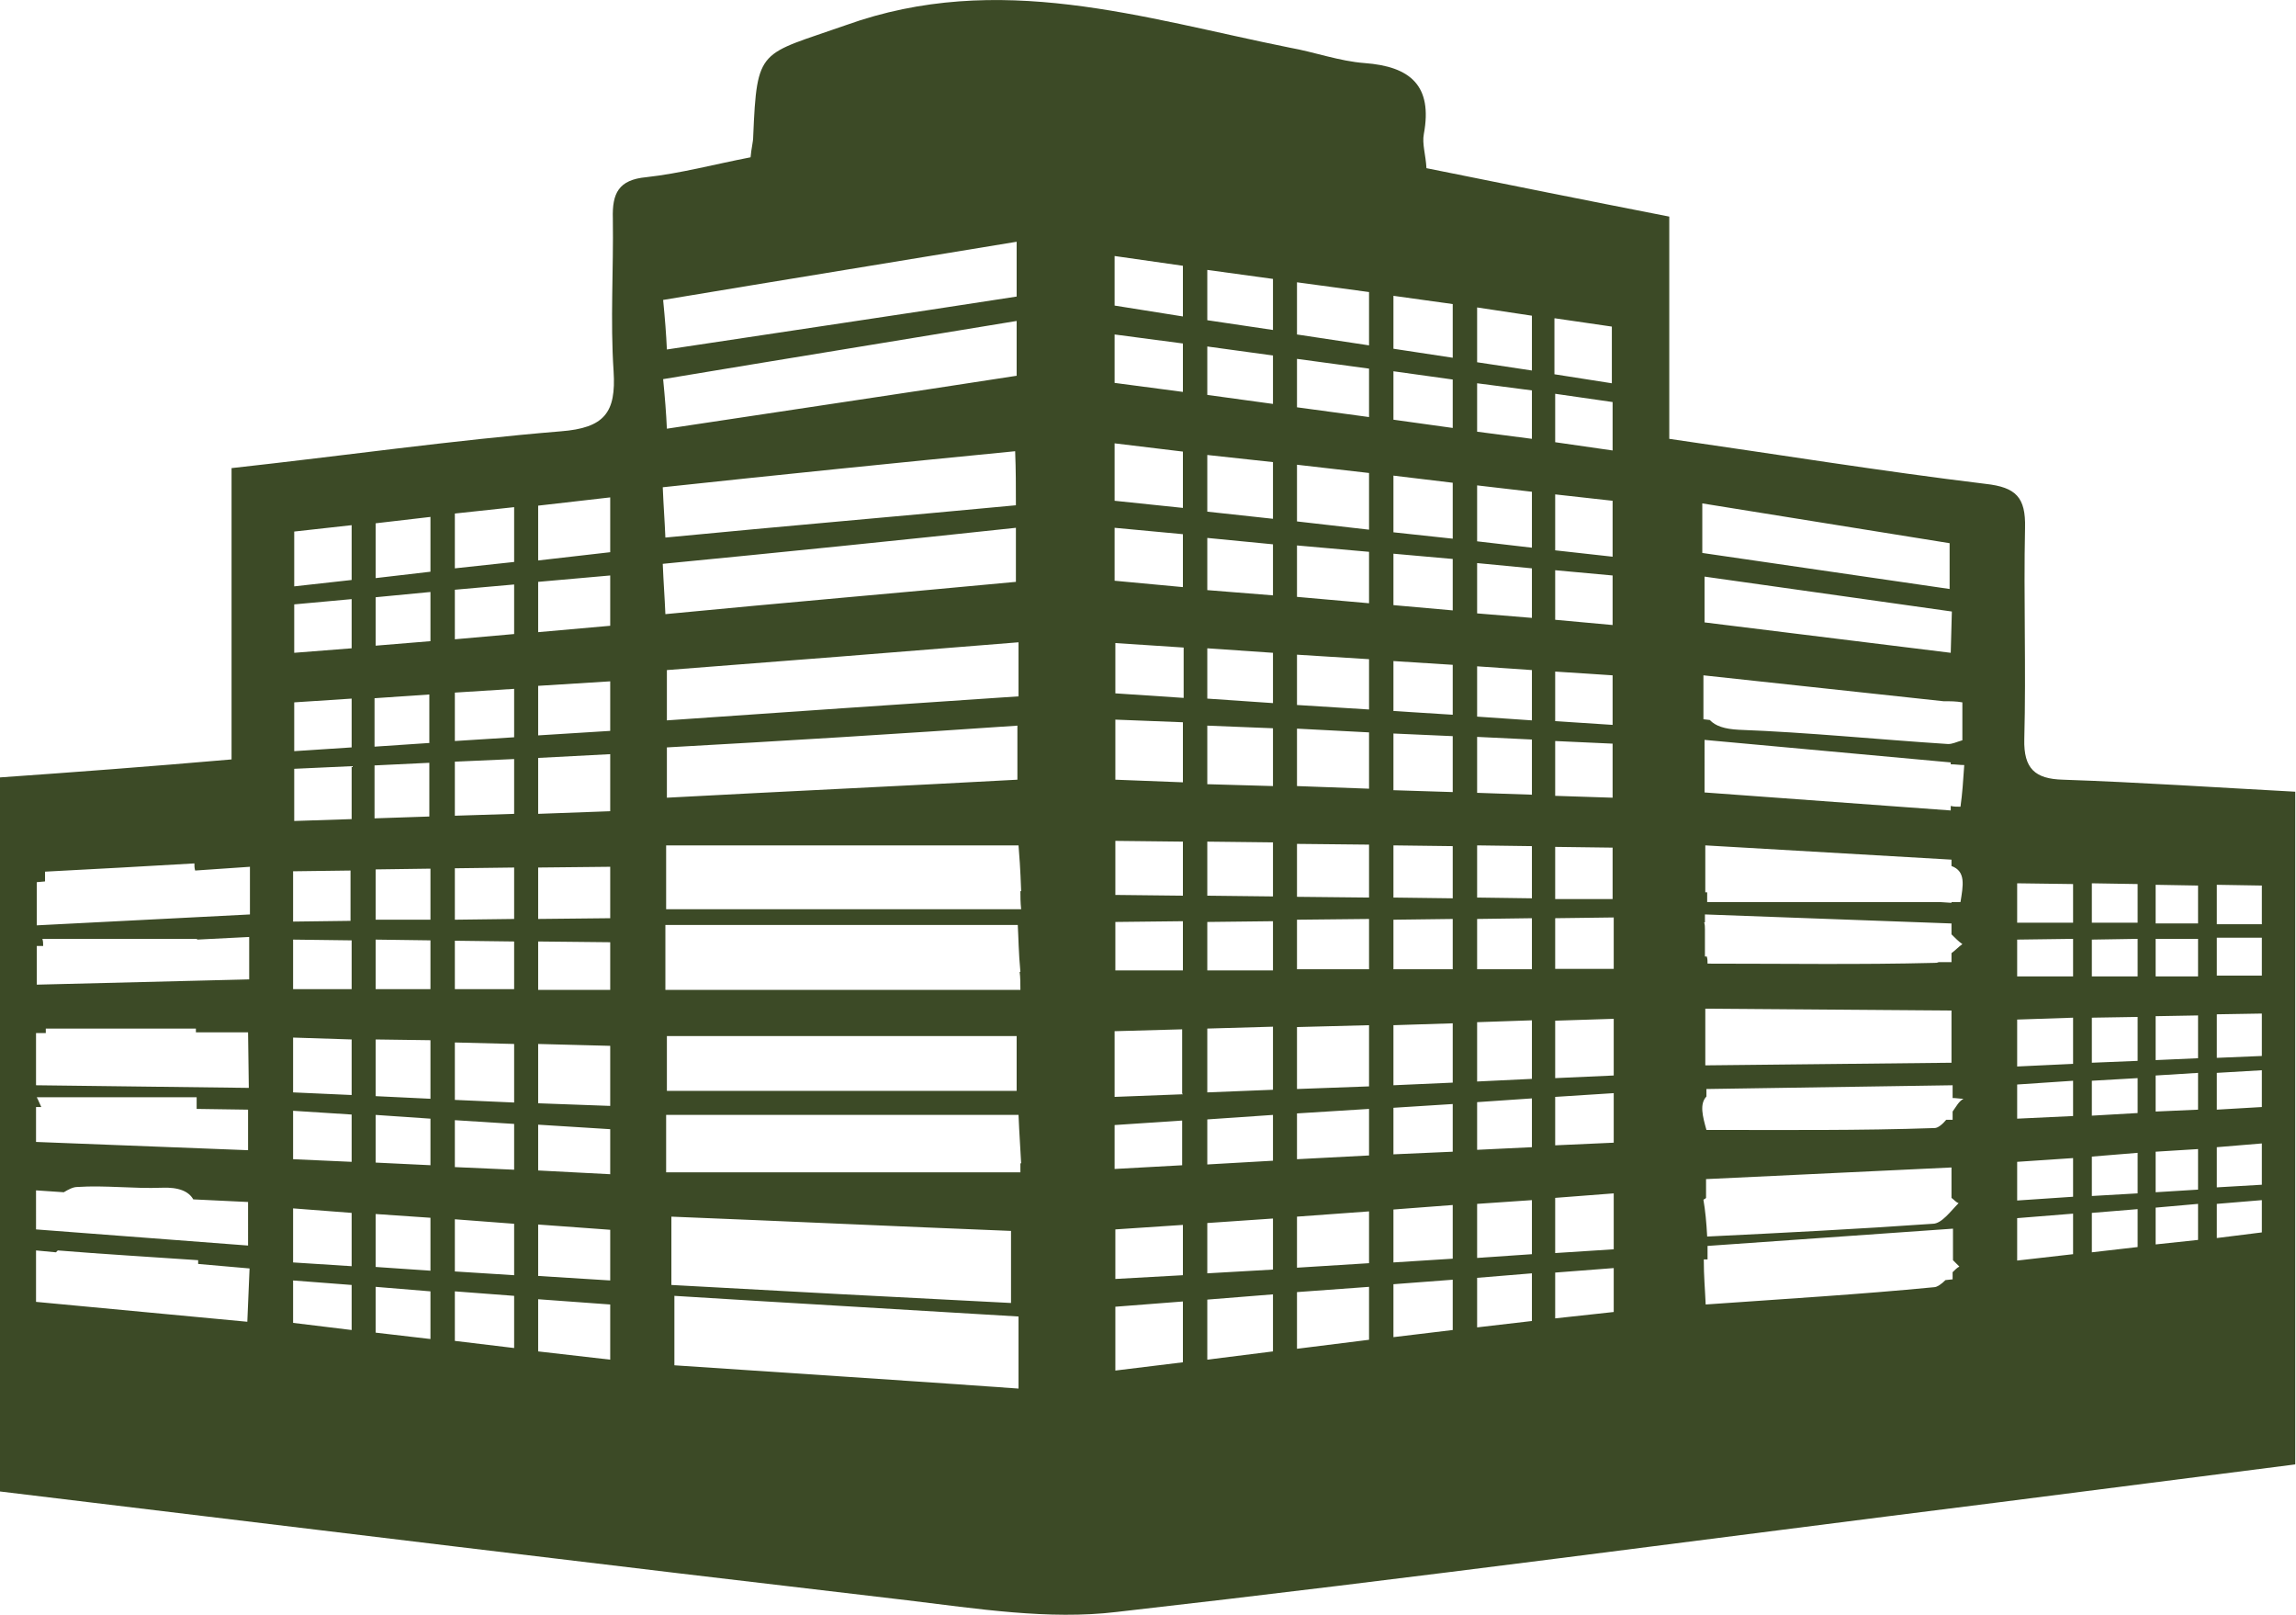 <?xml version="1.0" encoding="utf-8"?>
<!-- Generator: Adobe Illustrator 18.0.0, SVG Export Plug-In . SVG Version: 6.00 Build 0)  -->
<!DOCTYPE svg PUBLIC "-//W3C//DTD SVG 1.1//EN" "http://www.w3.org/Graphics/SVG/1.1/DTD/svg11.dtd">
<svg version="1.1" id="Layer_1" xmlns="http://www.w3.org/2000/svg" xmlns:xlink="http://www.w3.org/1999/xlink" x="0px" y="0px"
	 viewBox="0 180.9 611.8 430.2" enable-background="new 0 180.9 611.8 430.2" xml:space="preserve">
<path fill="#3C4A26" d="M549.7,388.6c-7.4-0.2-10.5-2.9-10.3-10.8c0.5-18.7-0.2-37.6,0.2-56.3c0.2-8.1-2.4-10.8-10.5-11.7
	c-28-3.4-55.8-7.9-84.3-12c0-20.1,0-39.3,0-59.2c-22-4.3-43.4-8.6-64.7-12.9c-0.2-3.6-1.2-6.5-0.7-9.1c2.4-12.9-3.6-18-15.8-18.9
	c-6.7-0.5-13.2-2.9-19.9-4.1c-39.3-7.9-77.6-20.6-118.3-6c-23,8.1-23.7,5.7-24.7,29.7c0,1.4-0.5,3.1-0.7,5.5
	c-9.8,1.9-18.7,4.3-27.8,5.3c-7.4,0.7-9.1,4.3-8.9,11c0.2,13.7-0.7,27.1,0.2,40.7c0.7,11-2.4,15.1-14.1,16
	c-29,2.4-57.7,6.5-87.7,9.8c0,26.3,0,51.5,0,77.6c-21.8,1.9-41.9,3.4-61.8,4.8c0,64.2,0,127,0,190.2c81.2,9.8,161.4,19.6,241.9,29
	c18.4,2.2,37.6,5.3,55.8,3.1c78.6-8.9,156.7-19.4,235-29.2c26.3-3.4,52.7-6.7,79-10.1c0-60.1,0-119,0-179.2
	C590.9,390.7,570.3,389.3,549.7,388.6z M65.9,533l-56.3-5.3v-13.7l5.3,0.5c0.2-0.2,0.2-0.2,0.5-0.5c12.2,1,24.4,1.7,37.4,2.6
	c0,0.2,0,0.5,0,1l13.7,1.2L65.9,533z M66.1,512.7l-56.5-4.3V498l7.4,0.5c1.2-0.7,2.4-1.4,3.6-1.4c7.4-0.5,15.1,0.5,22.5,0.2
	c4.6-0.2,7.2,1,8.4,3.1l14.6,0.7V512.7z M66.1,487.3l-56.5-2.2v-9.3H11c-0.5-1-0.7-1.7-1.2-2.6c15.6,0,28.5,0,42.6,0
	c0,1.2,0,2.2,0,3.1l13.7,0.2V487.3z M66.3,470.7L9.6,470v-13.9h2.6c0-0.5,0-0.7,0-1.2c13.2,0,26.3,0,40,0c0,0.2,0,0.5,0,1h13.9
	L66.3,470.7z M66.3,441.8l-56.5,1.4v-10.3h1.7c0-0.7,0-1.2-0.2-1.9c13.9,0,26.8,0,41.2,0v0.2l13.9-0.7V441.8z M66.6,424.5l-56.8,2.9
	v-11.5l2.2-0.2c0-0.7,0-1.7,0-2.6c13.4-0.7,26.3-1.4,39.8-2.2c0,0.7,0,1.2,0.2,1.9l14.6-1V424.5z M93.7,535.2l-15.6-1.9V522
	l15.6,1.2V535.2z M93.7,518.2l-15.6-1v-14.4l15.6,1.2V518.2z M93.7,490.4l-15.6-0.7v-12.9l15.6,1V490.4z M93.7,472.6l-15.6-0.7
	v-14.6l15.6,0.5V472.6z M93.7,444.4H78.1v-13.2l15.6,0.2V444.4z M93.7,426.2l-15.6,0.2V413l15.3-0.2v13.4H93.7z M93.7,399.1
	l-15.3,0.5v-13.9l15.3-0.7V399.1z M93.7,380l-15.3,1V368l15.3-1V380z M93.7,353.6l-15.3,1.2v-12.9l15.3-1.4V353.6z M93.7,335.4
	l-15.3,1.7v-14.6l15.3-1.7V335.4z M114.7,537.6l-14.6-1.7v-12.2l14.6,1.2V537.6z M114.7,519.4l-14.6-1v-14.1l14.6,1V519.4z
	 M114.7,491.3l-14.6-0.7v-12.7l14.6,1V491.3z M114.7,473.6l-14.6-0.7v-15.1l14.6,0.2V473.6z M114.7,444.4h-14.6v-13.2l14.6,0.2
	V444.4z M114.7,425.9h-14.6v-13.4l14.6-0.2V425.9z M114.7,398.4l-14.9,0.5v-14.1l14.6-0.7v14.4H114.7z M114.7,378.8l-14.9,1v-12.9
	l14.6-1v12.9H114.7z M114.7,351.7l-14.6,1.2v-12.9l14.6-1.4V351.7z M114.7,333.2l-14.6,1.7v-14.6l14.6-1.7V333.2z M137,540
	l-15.8-1.9v-13.2l15.8,1.2V540z M137,520.6l-15.8-1v-13.9l15.8,1.2V520.6z M137,492.5l-15.8-0.7v-12.5l15.8,1V492.5z M137,474.6
	l-15.8-0.7v-15.3L137,459V474.6z M137,444.4h-15.8v-12.9l15.8,0.2V444.4z M137,425.7l-15.8,0.2v-13.7L137,412V425.7z M137,397.7
	l-15.8,0.5v-14.4l15.8-0.7V397.7z M137,377.3l-15.8,1v-12.9l15.8-1V377.3z M137,349.8l-15.8,1.4V338l15.8-1.4V349.8z M137,330.6
	l-15.8,1.7v-14.6L137,316V330.6z M162.6,543.1l-19.2-2.2V527l19.2,1.4V543.1z M162.6,522l-19.2-1.2v-13.7l19.2,1.4V522z
	 M162.6,493.7l-19.2-1v-12.2l19.2,1.2V493.7z M162.6,475.5l-19.2-0.7V459l19.2,0.5V475.5z M162.6,444.6h-19.2v-12.9l19.2,0.2V444.6z
	 M162.6,425.5l-19.2,0.2V412l19.2-0.2V425.5z M162.6,397l-19.2,0.7v-14.9l19.2-1V397z M162.6,375.6l-19.2,1.2v-13.2l19.2-1.2V375.6z
	 M162.6,347.6l-19.2,1.7v-13.4l19.2-1.7V347.6z M162.6,328l-19.2,2.2v-14.6l19.2-2.2V328z M177.7,372.8c0-5,0-8.6,0-13.4
	c31.1-2.4,61.8-4.8,93.7-7.4c0,5.7,0,9.6,0,14.4C240,368.5,209.3,370.6,177.7,372.8z M271.1,374.2c0,5.3,0,9.3,0,14.4
	c-31.1,1.7-61.8,3.1-93.4,4.8c0-4.8,0-8.4,0-13.4C208.4,378.3,239.3,376.4,271.1,374.2z M270.7,315.5c-30.7,2.9-61.3,5.5-93.4,8.6
	c-0.2-4.8-0.5-8.4-0.7-13.4c31.6-3.4,62.3-6.5,93.9-9.6C270.7,306.2,270.7,310.2,270.7,315.5z M270.9,245.3c0,5.7,0,9.6,0,14.6
	c-30.9,4.8-61.6,9.3-93.2,14.1c-0.2-4.3-0.5-8.1-1-13.2C207.9,255.6,238.8,250.6,270.9,245.3z M270.9,266.4c0,5.7,0,9.6,0,14.6
	c-30.9,4.8-61.6,9.3-93.2,14.1c-0.2-4.3-0.5-8.1-1-13.2C207.9,276.7,238.8,271.7,270.9,266.4z M270.7,321.5c0,5.3,0,9.1,0,14.4
	c-30.7,2.9-61.3,5.5-93.4,8.6c-0.2-4.8-0.5-8.4-0.7-13.4C208.4,328,239.1,324.9,270.7,321.5z M271.4,536.4c0,2.9,0,5.7,0,9.6
	c0,1.4,0,3.1,0,4.8c-30.7-2.2-60.8-4.1-91.7-6.2c0-1.7,0-3.4,0-4.8c0-3.1,0-5.7,0-8.9c0-1.4,0-3.1,0-4.8c30.4,1.9,60.4,3.6,91.7,5.5
	C271.4,533.3,271.4,534.9,271.4,536.4z M178.9,523.2c0-1.7,0-3.1,0-4.8c0-2.9,0-5.5,0-8.6c0-1.4,0-3.1,0-4.8
	c30.2,1.2,60.1,2.6,90.5,3.8c0,1.7,0,3.4,0,4.8c0,2.9,0,6,0,9.6c0,1.4,0,3.1,0,4.8C239.5,526.5,209.6,524.9,178.9,523.2z
	 M271.9,493.2c-31.6,0-62.5,0-94.4,0c0-1,0-1.7,0-2.4c0-4.6,0-7.7,0-10.5c0-0.7,0-1.7,0-2.4c31.4,0,62.3,0,93.9,0
	c0.2,5,0.5,8.9,0.7,12.9c0,0,0,0-0.2,0C271.9,491.8,271.9,492.5,271.9,493.2z M177.7,471.5c0-1,0-1.7,0-2.4c0-3.8,0-6.7,0-9.8
	c0-0.7,0-1.7,0-2.4c30.9,0,61.6,0,93.2,0c0,0.7,0,1.7,0,2.4c0,3.4,0,6.5,0,9.8c0,0.7,0,1.7,0,2.4C240,471.5,209.1,471.5,177.7,471.5
	z M271.9,444.6c-31.9,0-63,0-94.6,0c0-1.4,0-3.1,0-4.8c0-2.4,0-4.8,0-7.7c0-1.4,0-3.1,0-4.8c31.4,0,62.3,0,93.9,0
	c0.2,3.4,0.2,7.2,0.7,12.5h-0.2C271.9,441.3,271.9,442.9,271.9,444.6z M272.1,423.1c-31.6,0-62.8,0-94.6,0c0-1.2,0-2.9,0-4.8
	s0-4.3,0-7.4c0-1.4,0-3.1,0-4.8c31.4,0,62,0,93.9,0c0.2,2.4,0.5,6.2,0.7,12.2h-0.2C271.9,419.7,271.9,421.2,272.1,423.1z
	 M315.2,543.8l-18,2.2v-17l18-1.4V543.8z M315.2,520.6l-18,1v-13.2l18-1.2V520.6z M315.2,491.3l-18.2,1v-11.7l18-1.2v12H315.2z
	 M315.2,472.4l-18.2,0.7v-17.5l18-0.5v17.2H315.2z M315.2,439.4h-18v-12.9l18-0.2V439.4z M315.2,419.5l-18-0.2v-14.4l18,0.2V419.5z
	 M315.2,389.3l-18-0.7v-16l18,0.7V389.3z M315.2,366.8l-18-1.2v-13.4l18.2,1.2v13.4H315.2z M315.2,337.3l-18.2-1.7v-14.1l18.2,1.7
	V337.3z M315.2,316.2l-18.2-1.9V299l18.2,2.2V316.2z M315.2,285.3l-18.2-2.4V270l18.2,2.4V285.3z M315.2,265.2l-18.2-2.9v-13.2
	l18.2,2.6V265.2z M339.2,540.9l-17.5,2.2v-16l17.5-1.4V540.9z M339.2,519.1l-17.5,1v-13.4l17.5-1.2V519.1z M339.2,490.1l-17.5,1v-12
	l17.5-1.2V490.1z M339.2,471.2l-17.5,0.7v-17l17.5-0.5V471.2z M339.2,439.4h-17.5v-12.9l17.5-0.2V439.4z M339.2,419.7l-17.5-0.2
	v-14.4l17.5,0.2V419.7z M339.2,390.3l-17.5-0.5v-15.6l17.5,0.7V390.3z M339.2,368.2l-17.5-1.2v-13.4l17.5,1.2V368.2z M339.2,339.5
	l-17.5-1.4v-13.9l17.5,1.7V339.5z M339.2,319.1l-17.5-1.9v-15.1l17.5,1.9V319.1z M339.2,288.5l-17.5-2.4v-12.9l17.5,2.4V288.5z
	 M339.2,268.8l-17.5-2.6v-13.4l17.5,2.4V268.8z M414.4,265.7l15.1,2.2v15.1l-15.3-2.4v-14.9H414.4z M414.4,285.8l15.3,2.2v12.9
	l-15.3-2.2V285.8z M414.4,312.6l15.3,1.7v14.9l-15.3-1.7V312.6z M414.4,332.8l15.3,1.4v13.2l-15.3-1.4V332.8z M414.4,359.8l15.3,1
	V374l-15.3-1V359.8z M414.4,378.3l15.3,0.7v14.4l-15.3-0.5V378.3z M414.4,406.5l15.3,0.2v13.7l-15.3,0V406.5z M414.4,425.5l15.6-0.2
	v13.7h-15.6V425.5z M414.4,452.8l15.6-0.5v15.1l-15.6,0.7V452.8z M414.4,473.1l15.6-1v13.2l-15.6,0.7V473.1z M414.4,500l15.6-1.2
	v14.9l-15.6,1V500z M364.8,537.8l-19.2,2.4v-15.1l19.2-1.4V537.8z M364.8,517.4l-19.2,1.2V505l19.2-1.4V517.4z M364.8,488.7l-19.2,1
	v-12.2l19.2-1.2V488.7z M364.8,470.3l-19.2,0.7v-16.5l19.2-0.5V470.3z M364.8,439.1h-19.2v-13.2l19.2-0.2V439.1z M364.8,420
	l-19.2-0.2v-14.1l19.2,0.2V420z M364.8,391l-19.2-0.7v-15.3l19.2,1V391z M364.8,369.9l-19.2-1.2v-13.4l19.2,1.2V369.9z M364.8,341.6
	l-19.2-1.7v-13.7l19.2,1.7V341.6z M364.8,322l-19.2-2.2v-15.1l19.2,2.2V322z M364.8,292l-19.2-2.6v-12.9l19.2,2.6V292z M364.8,272.9
	l-19.2-2.9v-13.9l19.2,2.6V272.9z M387.1,535.2l-15.8,1.9V523l15.8-1.2V535.2z M387.1,516.2l-15.8,1v-14.1l15.8-1.2V516.2z
	 M387.1,487.7l-15.8,0.7V476l15.8-1V487.7z M387.1,469.3l-15.8,0.7v-16l15.8-0.5V469.3z M387.1,439.1h-15.8v-13.2l15.8-0.2V439.1z
	 M387.1,420.2l-15.8-0.2v-13.9l15.8,0.2V420.2z M387.1,391.9l-15.8-0.5v-15.1l15.8,0.7V391.9z M387.1,371.3l-15.8-1V357l15.8,1
	V371.3z M387.1,343.5l-15.8-1.4v-13.7l15.8,1.4V343.5z M387.1,324.4l-15.8-1.7v-15.1l15.8,1.9V324.4z M387.1,294.9l-15.8-2.2v-12.9
	l15.8,2.2V294.9z M387.1,276.2l-15.8-2.4v-14.1l15.8,2.2V276.2z M408.2,532.8l-14.6,1.7v-13.2l14.6-1.2V532.8z M408.2,515l-14.6,1
	v-14.4l14.6-1V515z M408.2,486.5l-14.6,0.7v-12.7l14.6-1V486.5z M408.2,468.3l-14.6,0.7v-15.8l14.6-0.5V468.3z M408.2,439.1h-14.6
	v-13.4l14.6-0.2V439.1z M408.2,420.2l-14.6-0.2v-13.9l14.6,0.2V420.2z M408.2,392.6l-14.6-0.5v-14.9l14.6,0.7V392.6z M408.2,372.8
	l-14.6-1v-13.4l14.6,1V372.8z M408.2,345.5l-14.6-1.2v-13.4l14.6,1.4V345.5z M408.2,326.8l-14.6-1.7v-14.9l14.6,1.7V326.8z
	 M408.2,297.8l-14.6-1.9v-12.9l14.6,1.9V297.8z M408.2,279.6l-14.6-2.2v-14.6l14.6,2.2V279.6z M414.4,532.1v-12.2l15.6-1.2v11.7
	L414.4,532.1z M519.8,354.8l-65.6-8.1v-12.2l65.9,9.3L519.8,354.8z M522.9,368c0,4.1,0,6.9,0,10.1c-1.7,0.5-2.6,1-3.8,1
	c-18.7-1.2-37.1-3.1-55.8-3.8c-3.8-0.2-6.2-1-7.7-2.6l-1.7-0.2v-11.7l64,6.9C519.8,367.7,521.2,367.7,522.9,368z M519.5,325.6v12.2
	l-65.9-9.6V315L519.5,325.6z M520.3,519.8v1.9l-1.9,0.2c-1,1-2.2,1.9-3.1,1.9c-19.6,1.9-39.5,3.1-60.8,4.6c-0.2-4.6-0.5-7.4-0.5-12
	c0.2,0,0.7,0,1,0v-3.6l65.4-4.6v8.4c0.5,0.5,1.2,1.2,1.7,1.7C521.5,518.6,521,519.1,520.3,519.8z M515,506.9
	c-19.9,1.4-39.5,2.4-60.1,3.4c-0.2-3.8-0.5-6.9-1-9.8c0.2-0.2,0.5-0.2,0.7-0.5v-5l65.4-3.1v8.1c0.7,0.5,1.2,1.2,1.9,1.4
	C519.8,503.5,517.4,506.9,515,506.9z M520.3,477v2.2h-1.7c-1,1.2-2.2,2.2-3.1,2.2c-20.1,0.7-40.2,0.5-60.8,0.5c-1-3.6-1.9-6.9,0-8.9
	V471l65.6-1v3.4c1,0,1.9,0.2,2.9,0.2C521.9,474.3,521.2,475.8,520.3,477z M454.4,424.5l65.6,2.4v2.9c1,1,1.9,1.9,2.9,2.6
	c-1,0.7-1.9,1.7-2.9,2.4v2.4h-3.4c-0.5,0.2-0.7,0.2-1.2,0.2c-19.9,0.5-39.8,0.2-60.4,0.2c0-0.7,0-1.2-0.2-1.9h-0.5v-7.2
	c0-0.7,0-1.2-0.2-1.9c0,0,0,0,0.2,0V424.5z M520,464l-65.6,0.7v-15.1l65.6,0.5V464z M522.4,421.2c-0.7,0-1.7,0-2.4,0v0.2l-3.1-0.2
	c-20.6,0-40.7,0-62,0c0-1,0-1.9,0-2.6h-0.5v-12.5l65.6,3.8v1.7C523.9,413,523.1,416.8,522.4,421.2z M522.4,395.8c-1,0-1.7,0-2.6-0.2
	v1.2l-65.6-4.8V378l65.6,6v0.5c1.2,0,2.4,0.2,3.6,0.2C523.1,389.1,522.9,392.2,522.4,395.8z M590.7,416.6l12,0.2v10.3h-12V416.6z
	 M590.7,430.7h12v10.1h-12V430.7z M590.7,451.1l12-0.2v11.3l-12,0.5V451.1z M590.7,466.7l12-0.7v9.8l-12,0.7V466.7z M590.7,486.5
	l12-1v11l-12,0.7V486.5z M552.4,515l-14.9,1.7v-11.3l14.9-1.2V515z M552.4,499.7l-14.9,1v-10.3l14.9-1V499.7z M552.4,478.2
	l-14.9,0.7v-9.1l14.9-1V478.2z M552.4,464.3l-14.9,0.7v-12.5l14.9-0.5V464.3z M552.4,441h-14.9v-9.8l14.9-0.2V441z M552.4,426.7
	h-14.9v-10.5l14.9,0.2V426.7z M569.6,513.1l-12.2,1.4V504l12.2-1V513.1z M569.6,498.8l-12.2,0.7v-10.5l12.2-1V498.8z M569.6,477.4
	l-12.2,0.7v-9.3l12.2-0.7V477.4z M569.6,463.5l-12.2,0.5v-12l12.2-0.2V463.5z M569.6,441h-12.2v-9.8l12.2-0.2V441z M569.6,426.7
	h-12.2v-10.5l12.2,0.2V426.7z M585.7,511.2l-11.3,1.2v-9.8l11.3-1V511.2z M585.7,497.8l-11.3,0.7v-10.8l11.3-0.7V497.8z
	 M585.7,476.5l-11.3,0.5v-9.6l11.3-0.7V476.5z M585.7,462.8l-11.3,0.5v-11.7l11.3-0.2V462.8z M585.7,441h-11.3V431h11.3V441z
	 M585.7,426.9h-11.3v-10.3l11.3,0.2V426.9z M590.7,510.7v-9.1l12-1v8.6L590.7,510.7z"/>
</svg>

